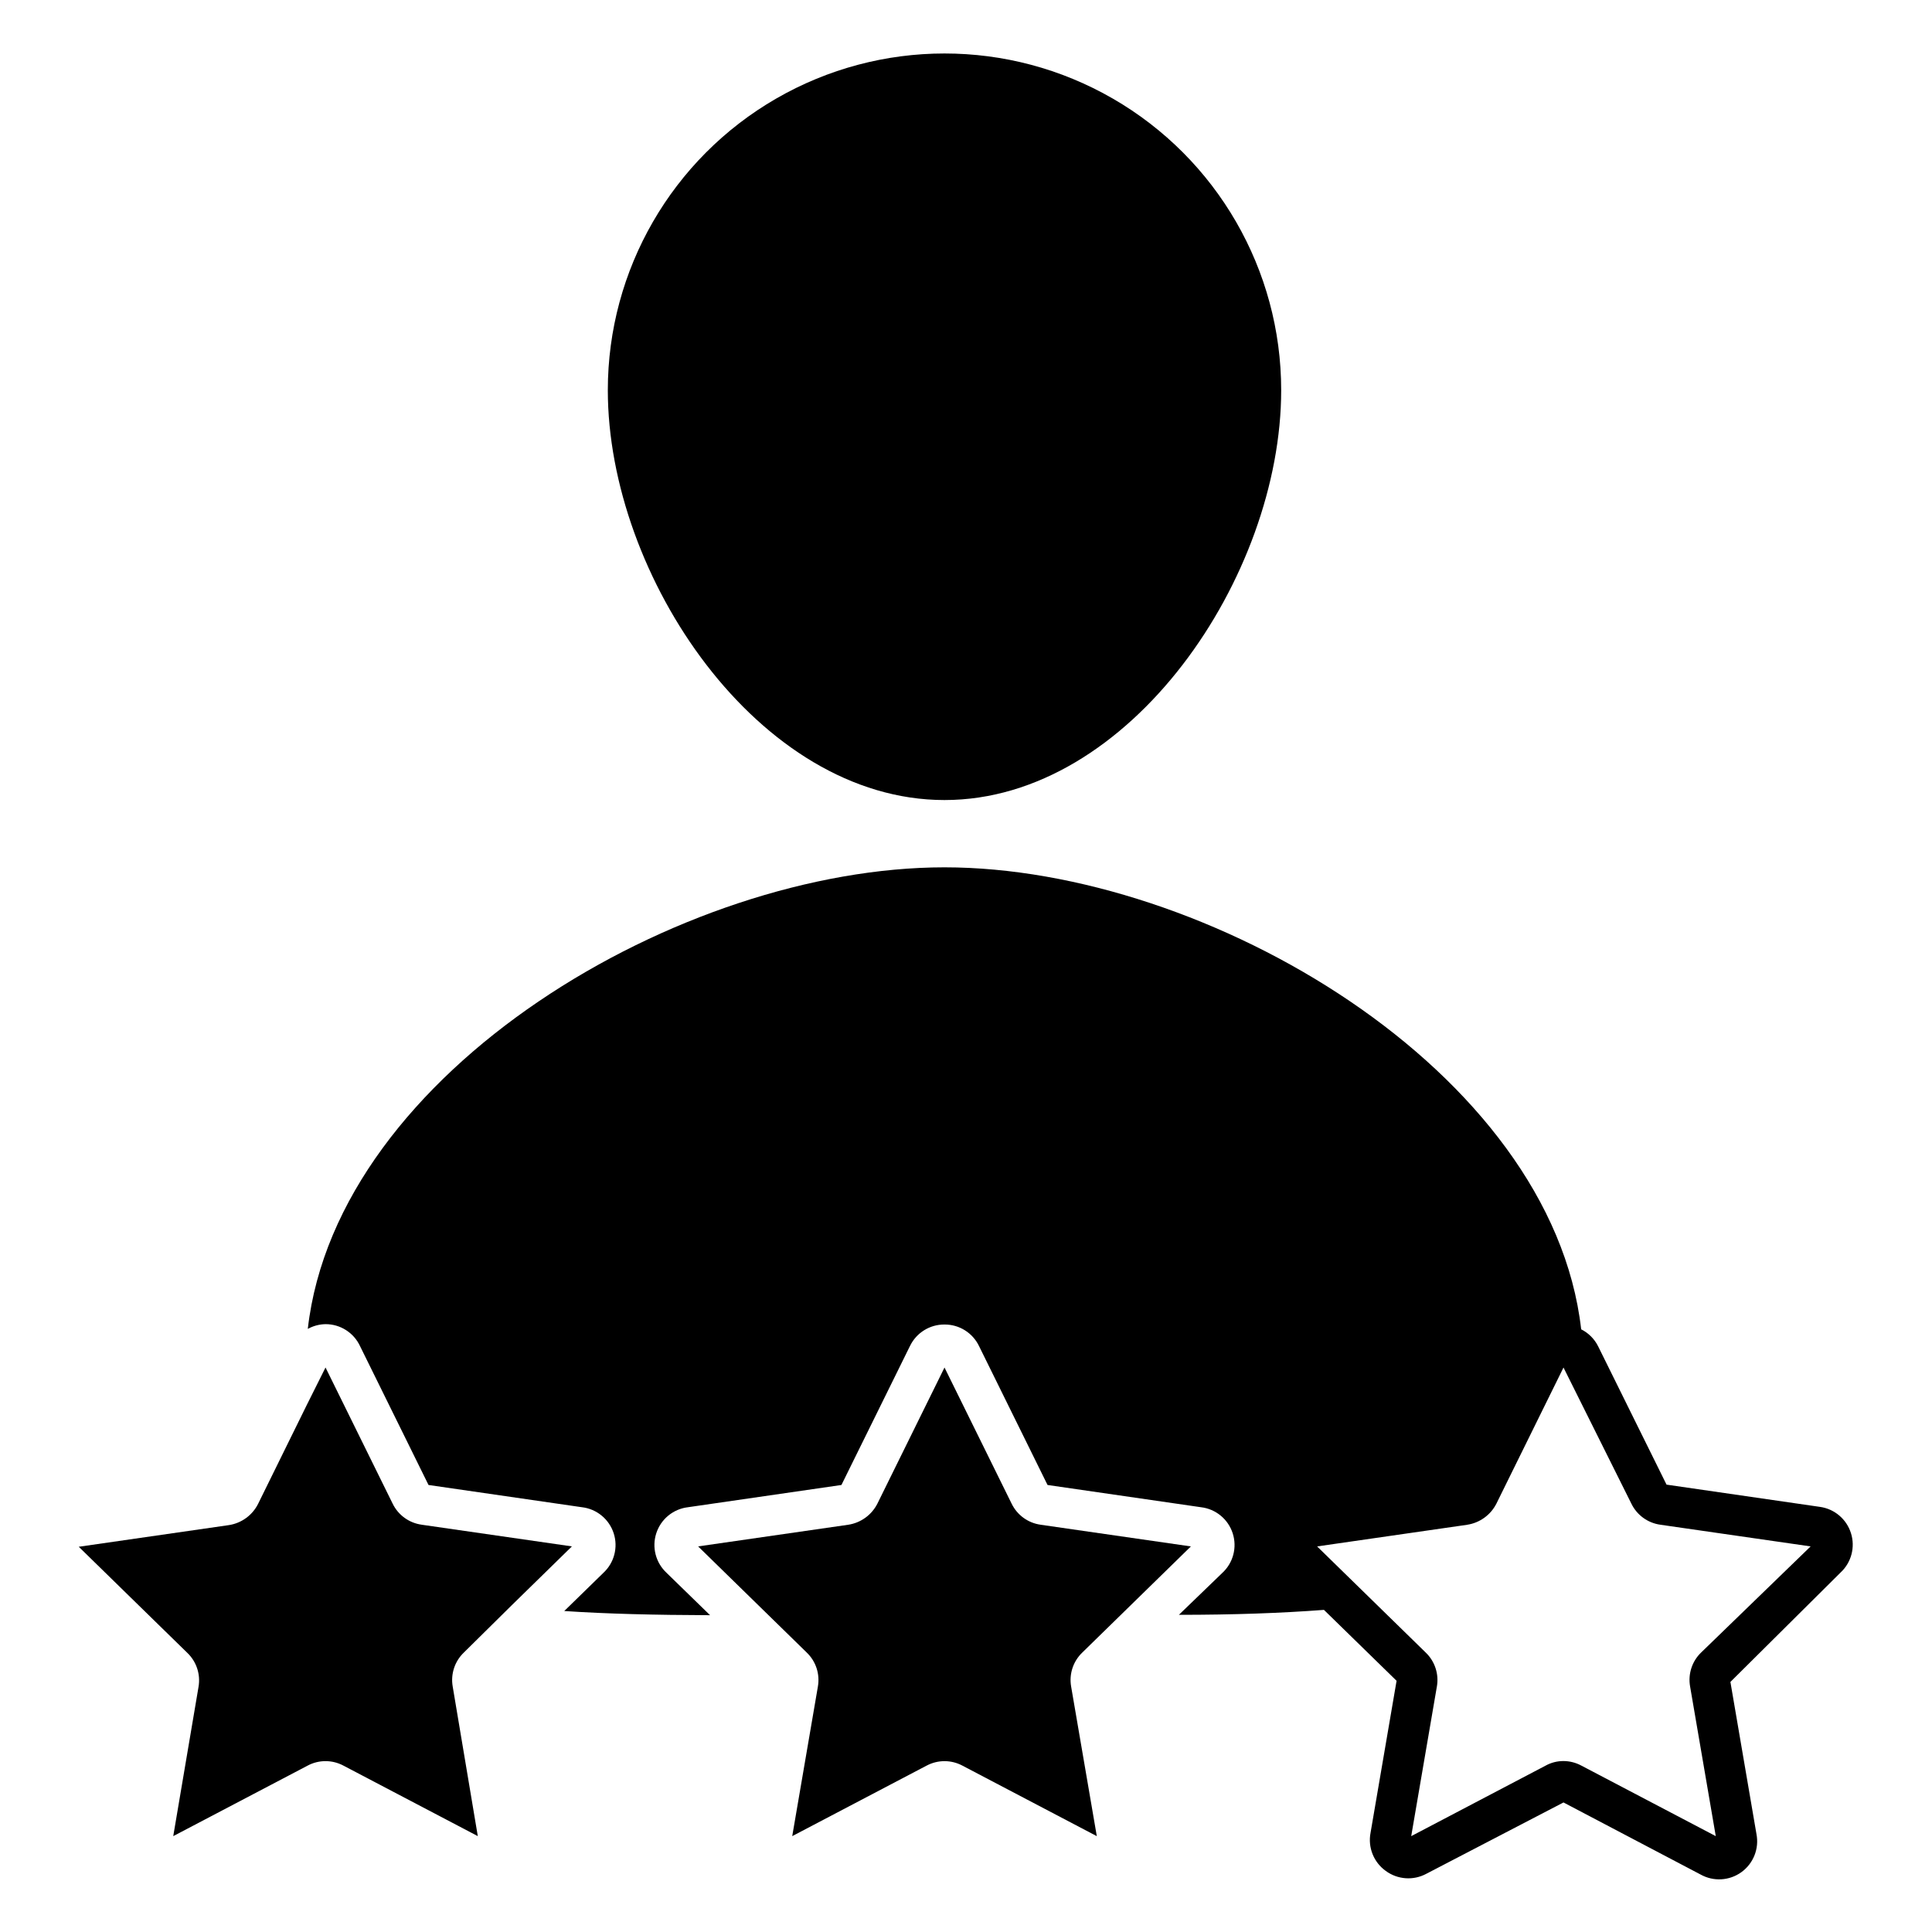<?xml version="1.0" encoding="UTF-8"?>
<!-- Uploaded to: SVG Repo, www.svgrepo.com, Generator: SVG Repo Mixer Tools -->
<svg fill="#000000" width="800px" height="800px" version="1.1" viewBox="144 144 512 512" xmlns="http://www.w3.org/2000/svg">
 <g>
  <path d="m394.3 356.02c49.273 0 89.227-59.348 89.227-108.62 0-31.875-17.008-61.332-44.613-77.27-27.605-15.941-61.617-15.941-89.227 0-27.605 15.938-44.609 45.395-44.609 77.27 0 49.273 39.949 108.62 89.223 108.62z"/>
  <path d="m279.49 569.53 16.07-15.719-39.801-5.742v-0.004c-3.344-0.453-6.238-2.555-7.707-5.59l-17.785-36.074-5.039 10.078-12.848 26.098c-1.52 2.996-4.387 5.078-7.707 5.59l-39.801 5.742 28.766 28.113c2.434 2.324 3.551 5.707 2.973 9.02l-6.699 39.551 35.621-18.691h-0.004c2.961-1.578 6.512-1.578 9.473 0l35.621 18.691-6.652-39.652c-0.574-3.312 0.539-6.695 2.973-9.016z"/>
  <path d="m430.83 581.93 28.766-28.113-39.801-5.742v-0.004c-3.344-0.453-6.234-2.555-7.707-5.59l-17.785-36.074-17.785 36.074c-1.516 2.996-4.387 5.078-7.707 5.59l-39.801 5.742 28.766 28.113v0.004c2.438 2.32 3.551 5.703 2.973 9.016l-6.801 39.648 35.621-18.691v0.004c2.961-1.578 6.512-1.578 9.473 0l35.621 18.691-6.805-39.652c-0.578-3.312 0.539-6.695 2.973-9.016z"/>
  <path d="m634.52 550.29c-1.168-3.707-4.363-6.414-8.215-6.953l-40.656-5.894-18.137-36.676c-0.973-1.941-2.547-3.512-4.484-4.484-7.809-68.469-99.148-122.43-168.73-122.43-69.574 0-160.96 53.957-168.73 122.32 1.438-0.797 3.047-1.227 4.688-1.258 3.934-0.012 7.516 2.269 9.168 5.844l18.137 36.777 40.656 5.894h0.004c3.914 0.457 7.199 3.156 8.414 6.906 1.215 3.746 0.129 7.859-2.773 10.523l-10.328 10.078c11.234 0.754 24.031 1.059 38.641 1.109l-11.488-11.184 0.004-0.004c-2.902-2.664-3.988-6.777-2.773-10.523 1.215-3.75 4.5-6.449 8.414-6.906l40.656-5.894 18.137-36.777h0.004c1.68-3.535 5.258-5.773 9.168-5.746 3.914-0.027 7.488 2.211 9.172 5.746l18.137 36.777 40.656 5.894c3.914 0.457 7.203 3.156 8.414 6.906 1.215 3.746 0.133 7.859-2.773 10.523l-11.484 11.086c14.461 0 27.156-0.453 38.441-1.309l19.246 18.793-6.902 40.305v-0.004c-0.734 3.859 0.836 7.789 4.027 10.078 3.144 2.32 7.348 2.613 10.781 0.754l36.328-18.891 36.324 19.094c3.426 1.918 7.656 1.672 10.836-0.633 3.18-2.305 4.731-6.246 3.977-10.098l-6.902-40.305 29.168-28.969c2.883-2.656 3.965-6.746 2.773-10.48zm-39.699 31.641h-0.004c-2.414 2.328-3.512 5.711-2.922 9.016l6.801 39.648-35.621-18.691 0.004 0.004c-1.457-0.789-3.082-1.203-4.734-1.211-1.656-0.008-3.289 0.41-4.738 1.211l-35.621 18.691 6.801-39.648 0.004-0.004c0.574-3.312-0.539-6.695-2.973-9.016l-28.766-28.113 39.801-5.742-0.004-0.004c3.32-0.512 6.191-2.594 7.711-5.59l17.785-36.074 17.984 36.074c1.469 3.035 4.363 5.137 7.707 5.59l39.801 5.742z"/>
 </g>
</svg>